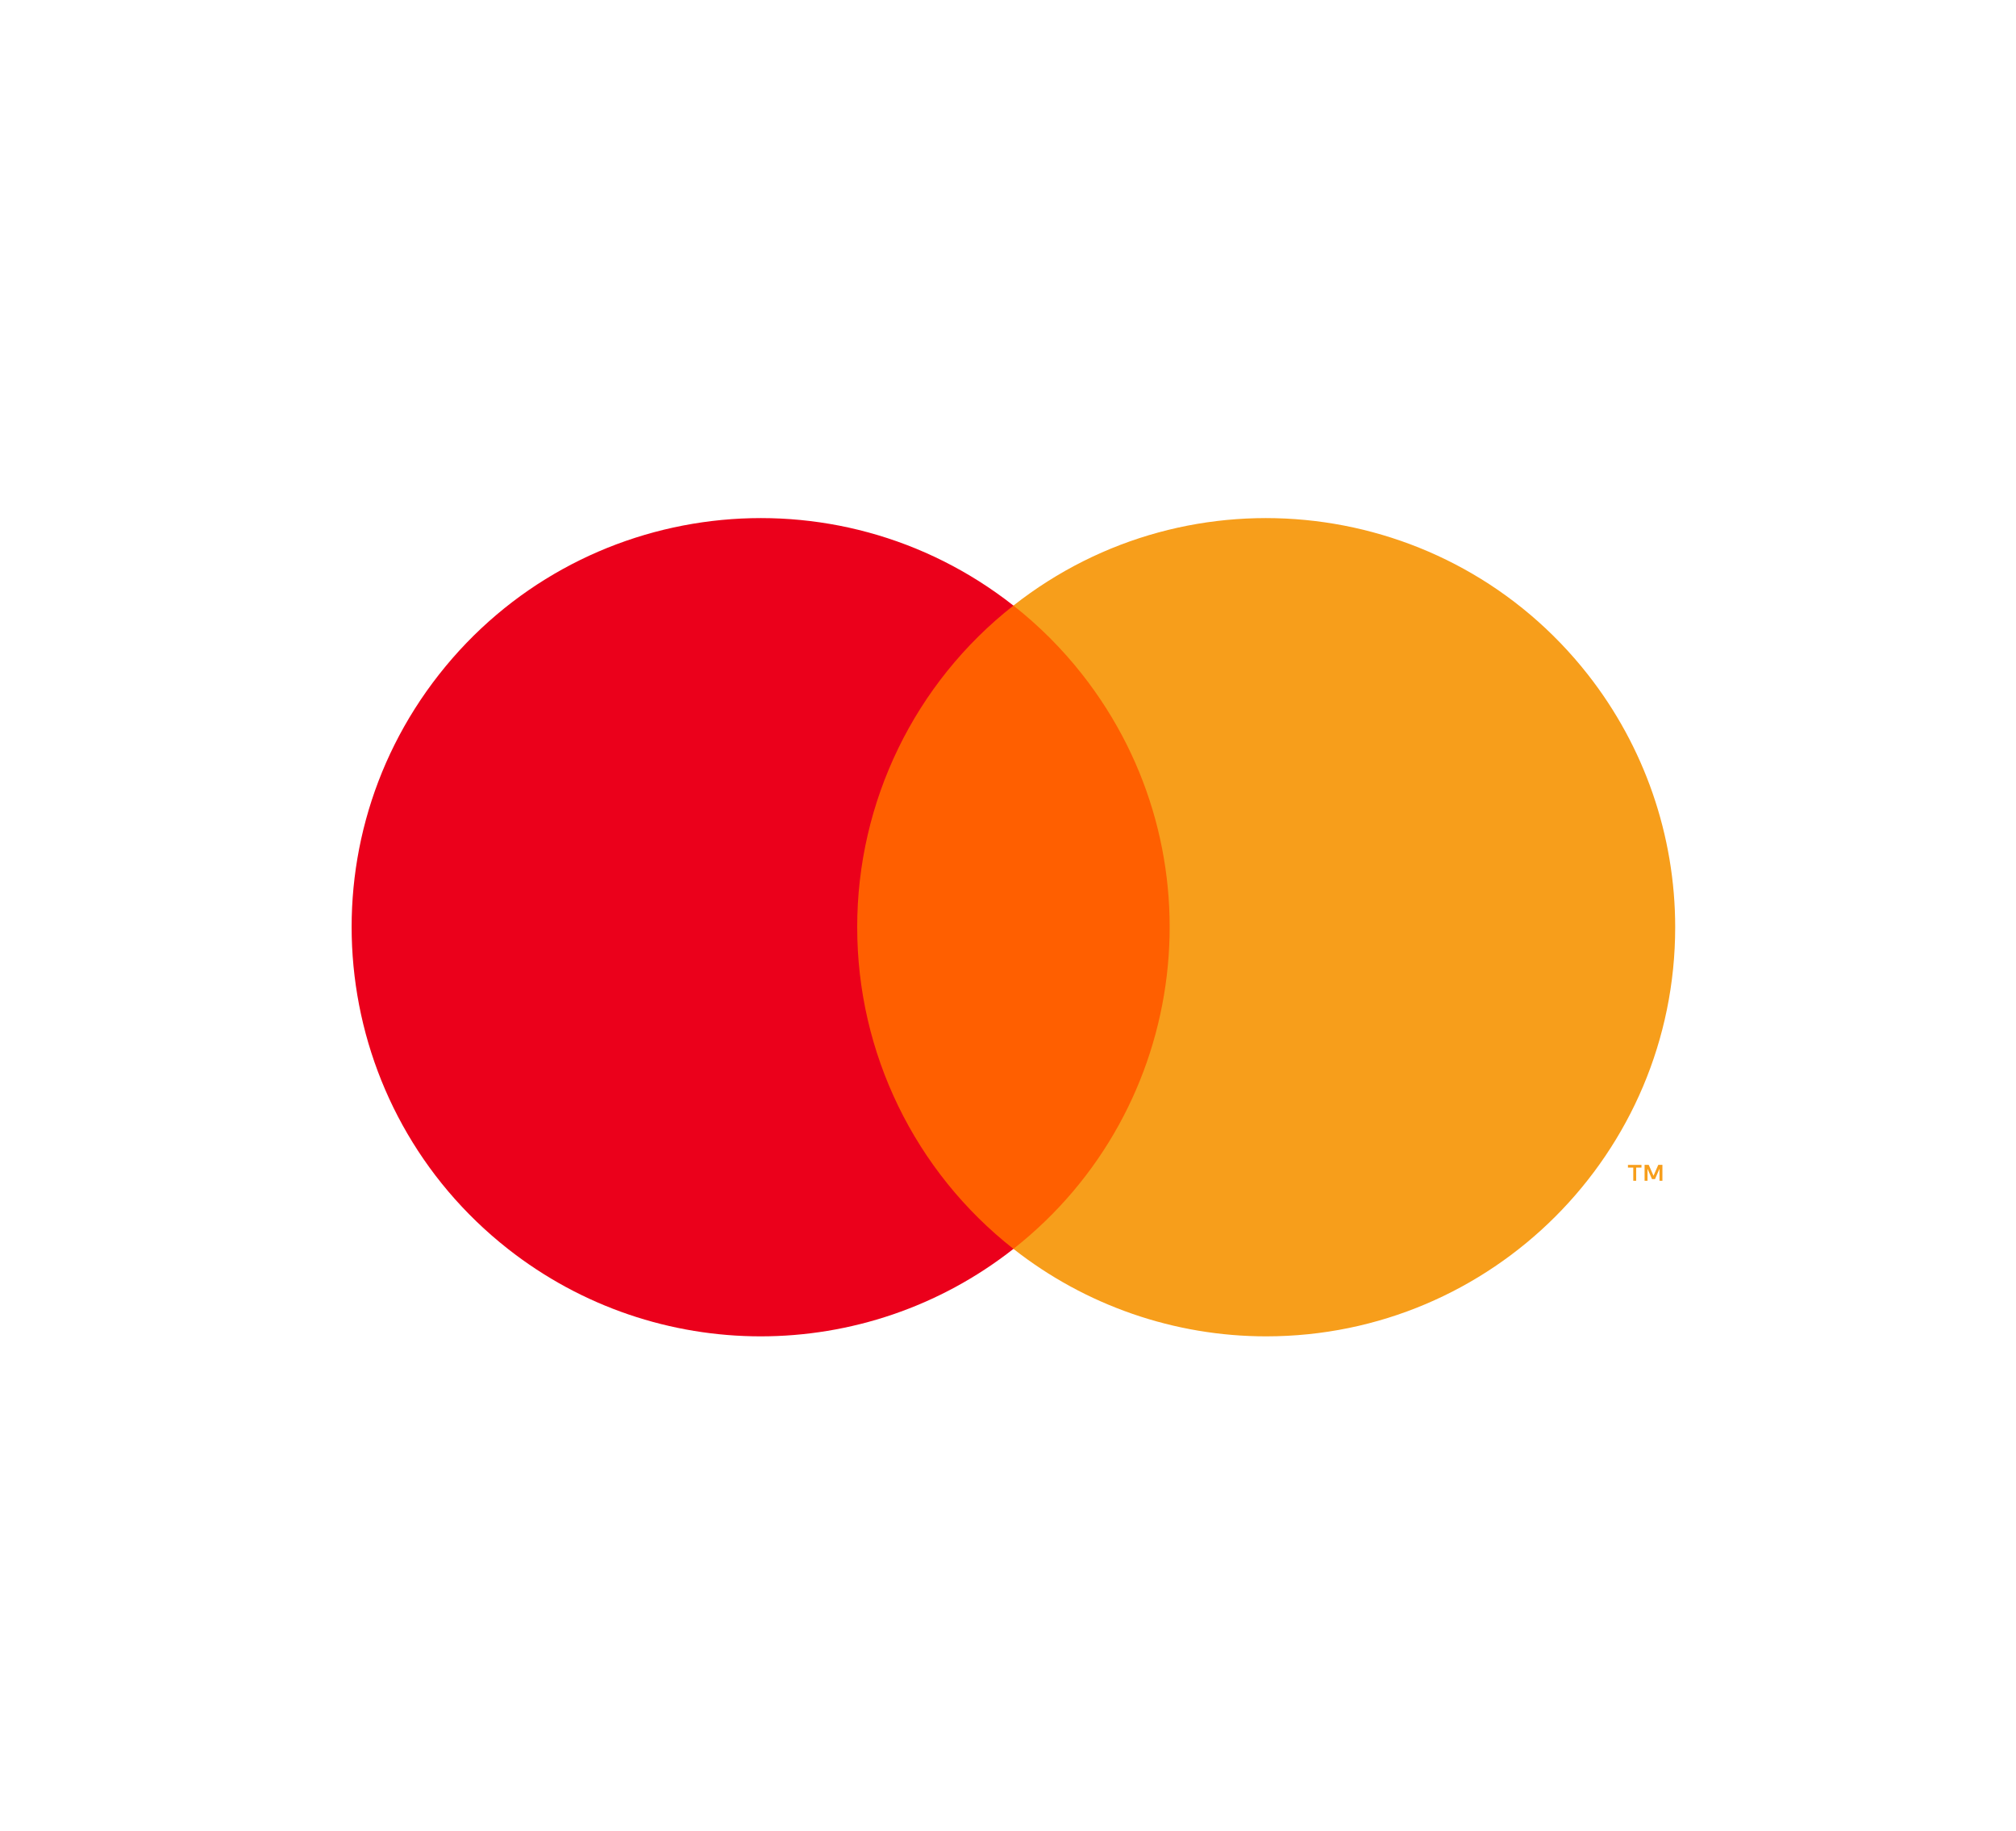 <?xml version="1.0" encoding="UTF-8"?>
<svg id="Ebene_1" data-name="Ebene 1" xmlns="http://www.w3.org/2000/svg" viewBox="0 0 2168.55 1969.08">
  <defs>
    <style>
      .cls-1 {
        fill: #f79e1b;
      }

      .cls-2 {
        fill: #ff5f00;
      }

      .cls-3 {
        fill: #eb001b;
      }

      .cls-4 {
        fill: none;
      }
    </style>
  </defs>
  <rect class="cls-4" x="159.31" y="337.18" width="1862.62" height="1319.91"/>
  <g>
    <rect class="cls-2" x="897.63" y="651.23" width="384.97" height="691.81"/>
    <path class="cls-3" d="M922.07,997.13c-.12-135,61.84-262.56,168.04-345.9-191.04-150.16-467.63-117.02-617.79,74.02-150.16,191.04-117.02,467.63,74.02,617.79,159.56,125.42,384.21,125.42,543.78,0-106.2-83.35-168.16-210.9-168.04-345.9Z"/>
    <path class="cls-1" d="M1801.95,997.13c0,242.98-196.96,439.96-439.94,439.97-98.61,0-194.37-33.12-271.9-94.07,191.04-150.22,224.13-426.86,73.91-617.89-21.61-27.49-46.43-52.3-73.91-73.91,191.03-150.16,467.61-117.02,617.77,74,60.94,77.53,94.07,173.29,94.07,271.9Z"/>
    <path class="cls-1" d="M1759.97,1269.76v-14.16h5.71v-2.89h-14.54v2.89h5.71v14.16h3.12Zm28.24,0v-17.08h-4.46l-5.13,11.75-5.13-11.75h-4.46v17.08h3.15v-12.88l4.81,11.11h3.26l4.81-11.13v12.91h3.15Z"/>
  </g>
</svg>